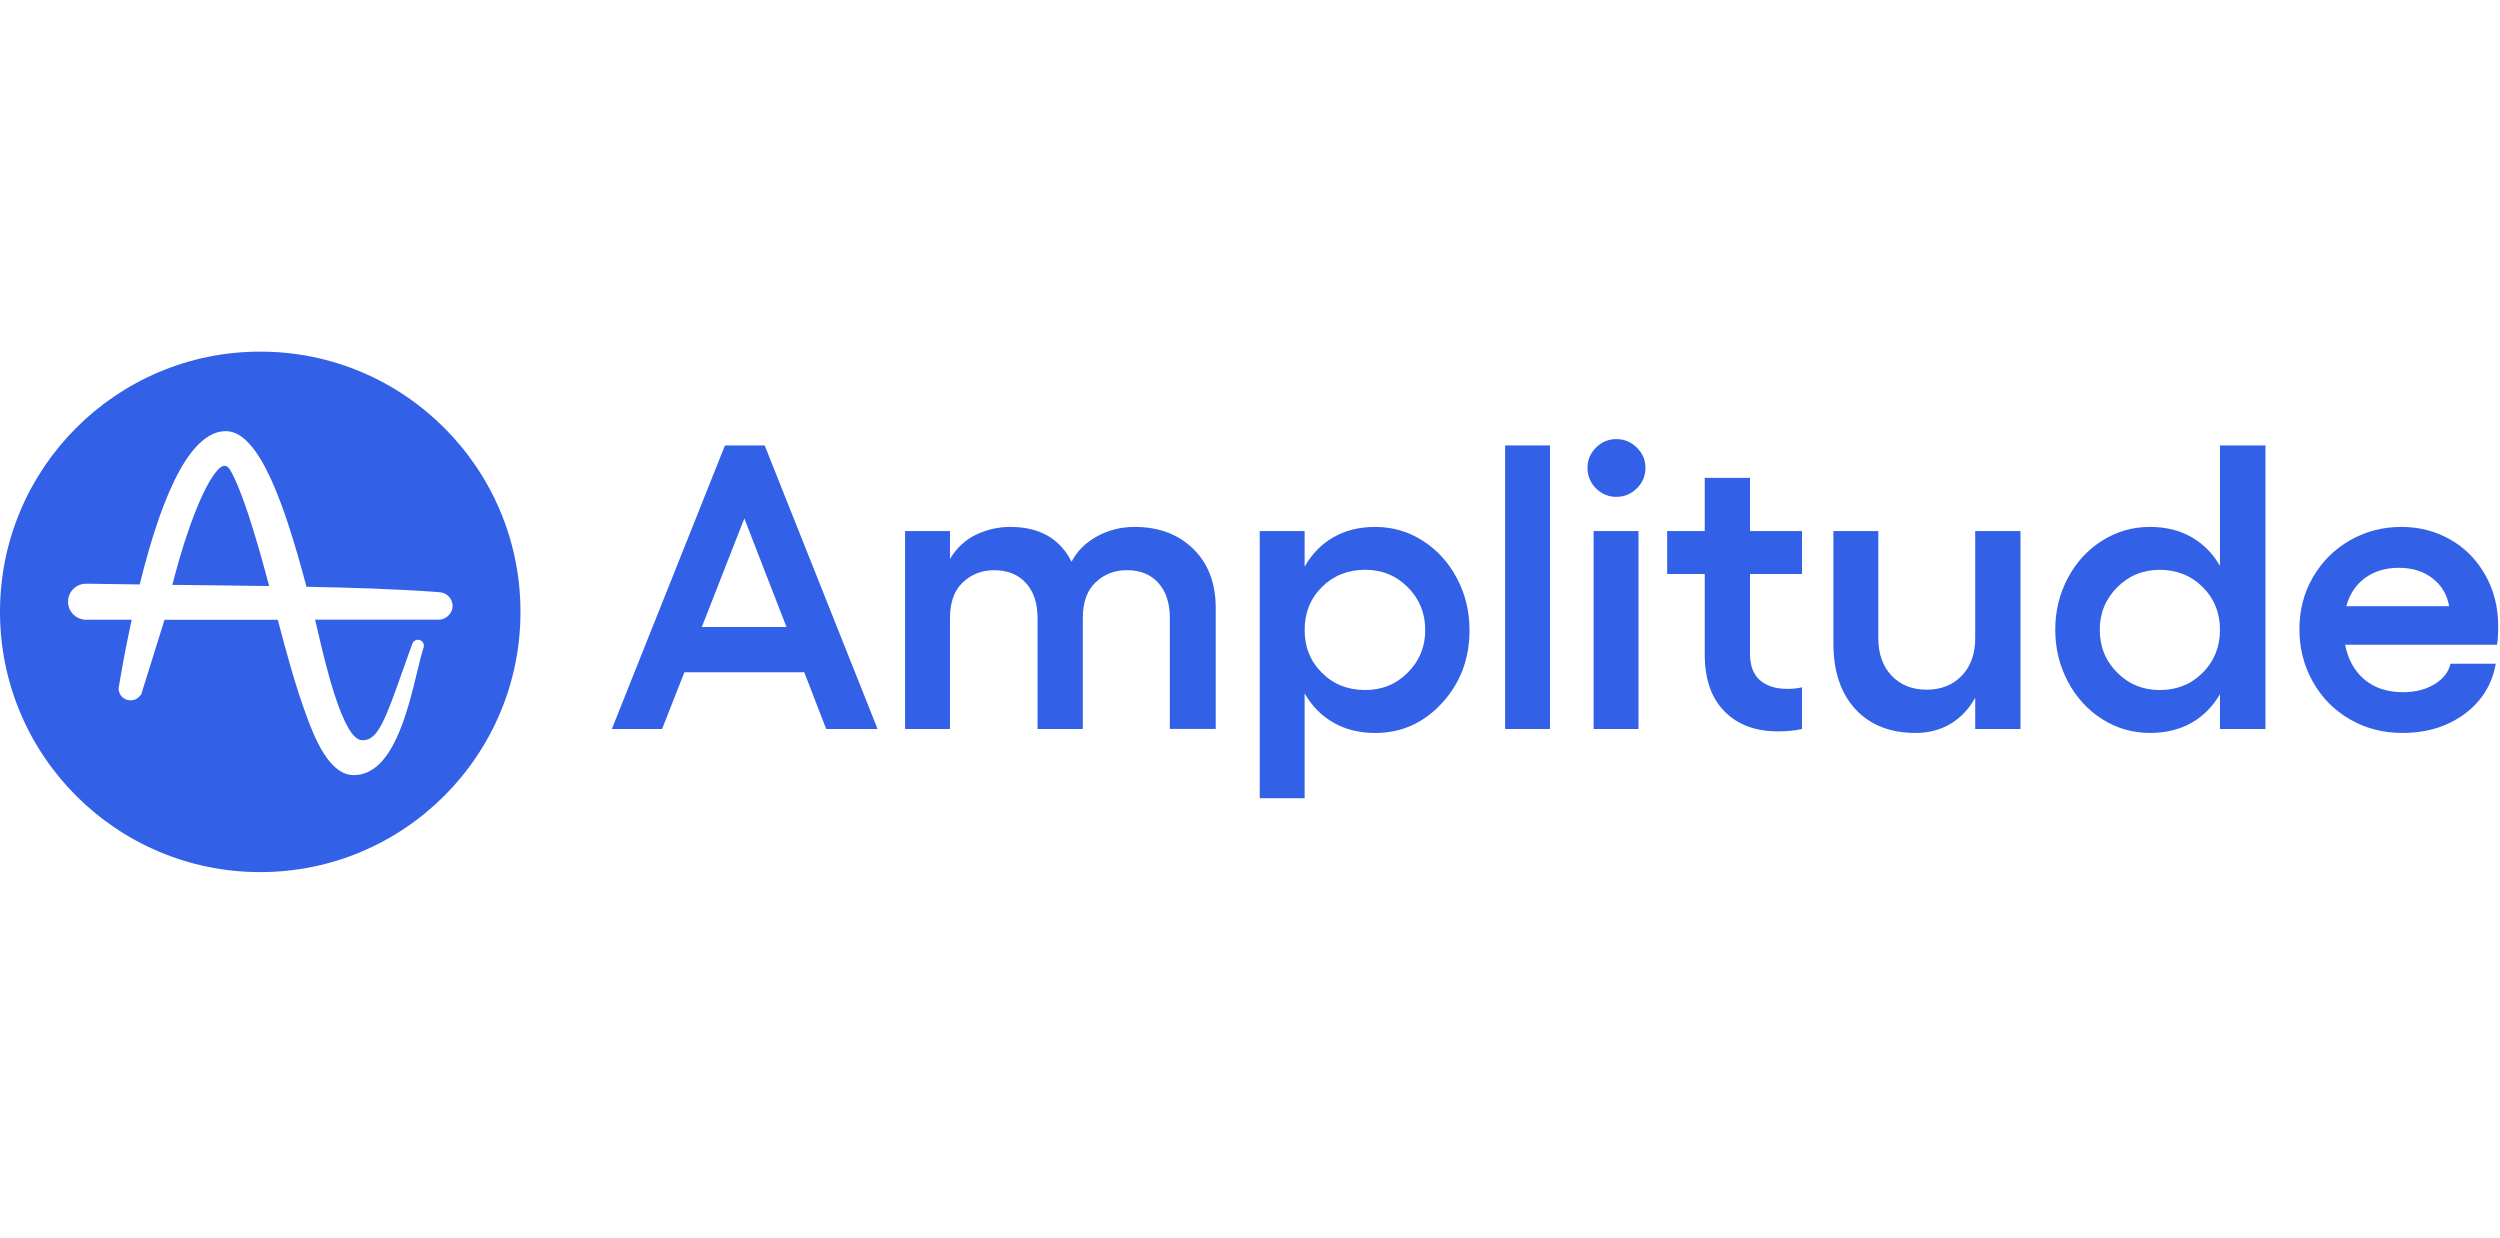<svg xmlns="http://www.w3.org/2000/svg" fill="none" viewBox="0 0 202 100" height="100" width="202">
<path fill="#3260E7" d="M58.577 35.992L49.438 58.902H53.495L55.3 54.317H64.983L66.756 58.902H70.909L61.786 35.992H58.577ZM56.708 50.659L60.142 41.888L63.546 50.659H56.708Z"></path>
<path fill="#3260E7" d="M91.68 42.575C90.582 42.575 89.572 42.828 88.645 43.334C87.718 43.841 87.031 44.526 86.583 45.386C85.635 43.512 83.984 42.575 81.63 42.575C80.681 42.575 79.768 42.779 78.89 43.19C78.012 43.601 77.302 44.259 76.758 45.163V42.91H73.131V58.903H76.758V49.939C76.758 48.661 77.107 47.698 77.804 47.047C78.501 46.397 79.34 46.072 80.319 46.072C81.406 46.072 82.263 46.414 82.891 47.102C83.52 47.789 83.834 48.733 83.834 49.937V58.901H87.492V49.937C87.492 48.659 87.839 47.696 88.53 47.045C89.223 46.395 90.064 46.07 91.055 46.07C92.13 46.07 92.977 46.413 93.596 47.1C94.213 47.787 94.523 48.731 94.523 49.935V58.899H98.23V49.121C98.23 47.129 97.626 45.538 96.417 44.351C95.208 43.169 93.629 42.575 91.68 42.575Z"></path>
<path fill="#3260E7" d="M114.96 43.693C113.794 42.947 112.513 42.575 111.117 42.575C109.839 42.575 108.714 42.852 107.746 43.406C106.777 43.961 105.998 44.754 105.414 45.788V42.912H101.787V64.496H105.414V56.029C106 57.051 106.777 57.84 107.746 58.392C108.716 58.947 109.839 59.224 111.117 59.224C113.237 59.224 115.036 58.416 116.518 56.804C117.997 55.19 118.737 53.227 118.737 50.916C118.737 49.403 118.398 48.009 117.723 46.73C117.047 45.451 116.126 44.438 114.96 43.693ZM113.753 54.341C112.816 55.283 111.671 55.754 110.318 55.754C108.913 55.754 107.742 55.291 106.812 54.364C105.879 53.437 105.414 52.287 105.414 50.912C105.414 49.516 105.879 48.356 106.812 47.429C107.744 46.502 108.913 46.039 110.318 46.039C111.671 46.039 112.816 46.51 113.753 47.452C114.691 48.395 115.159 49.547 115.159 50.912C115.16 52.257 114.691 53.398 113.753 54.341Z"></path>
<path fill="#3260E7" d="M125.241 35.992H121.615V58.902H125.241V35.992Z"></path>
<path fill="#3260E7" d="M132.391 42.91H128.764V58.903H132.391V42.91Z"></path>
<path fill="#3260E7" d="M130.602 35.48C129.964 35.48 129.414 35.71 128.956 36.167C128.499 36.625 128.27 37.168 128.27 37.797C128.27 38.447 128.498 39 128.956 39.46C129.414 39.917 129.964 40.147 130.602 40.147C131.24 40.147 131.794 39.917 132.256 39.46C132.72 39.002 132.953 38.447 132.953 37.797C132.953 37.168 132.72 36.625 132.256 36.167C131.792 35.71 131.24 35.48 130.602 35.48Z"></path>
<path fill="#3260E7" d="M141.401 38.613H137.743V42.91H134.708V46.378H137.743V52.88C137.743 54.872 138.275 56.407 139.342 57.481C140.407 58.558 141.839 59.095 143.639 59.095C144.385 59.095 145.041 59.031 145.603 58.903V55.532C145.274 55.618 144.879 55.661 144.421 55.661C143.483 55.661 142.747 55.429 142.209 54.966C141.672 54.502 141.401 53.786 141.401 52.816V46.378H145.603V42.91H141.401V38.613Z"></path>
<path fill="#3260E7" d="M159.598 51.57C159.598 52.826 159.24 53.833 158.52 54.59C157.801 55.345 156.852 55.725 155.668 55.725C154.496 55.725 153.553 55.347 152.838 54.59C152.124 53.835 151.768 52.828 151.768 51.57V42.91H148.14V52.001C148.14 54.247 148.733 56.013 149.914 57.296C151.096 58.579 152.719 59.222 154.788 59.222C155.843 59.222 156.779 58.977 157.599 58.486C158.419 57.997 159.085 57.294 159.597 56.377V58.903H163.255V42.91H159.597V51.57H159.598Z"></path>
<path fill="#3260E7" d="M179.372 45.721C178.786 44.709 178.016 43.932 177.055 43.389C176.098 42.846 174.983 42.575 173.716 42.575C172.321 42.575 171.037 42.943 169.867 43.677C168.694 44.411 167.768 45.417 167.087 46.697C166.405 47.976 166.065 49.37 166.065 50.883C166.065 52.395 166.405 53.793 167.087 55.077C167.768 56.36 168.694 57.372 169.867 58.112C171.039 58.852 172.322 59.222 173.716 59.222C174.983 59.222 176.098 58.953 177.055 58.414C178.013 57.876 178.786 57.101 179.372 56.089V58.901H183.049V35.992H179.372V45.721ZM177.977 54.358C177.043 55.291 175.885 55.756 174.501 55.756C173.148 55.756 172.003 55.285 171.066 54.343C170.128 53.4 169.661 52.248 169.661 50.883C169.661 49.541 170.13 48.398 171.066 47.456C172.003 46.514 173.148 46.042 174.501 46.042C175.885 46.042 177.043 46.506 177.977 47.433C178.909 48.359 179.374 49.51 179.374 50.885C179.372 52.267 178.906 53.425 177.977 54.358Z"></path>
<path fill="#3260E7" d="M201.852 50.564C201.852 49.041 201.5 47.664 200.797 46.434C200.095 45.203 199.148 44.253 197.96 43.582C196.773 42.91 195.464 42.575 194.037 42.575C192.524 42.575 191.138 42.937 189.874 43.661C188.612 44.386 187.616 45.379 186.885 46.64C186.155 47.902 185.792 49.296 185.792 50.819C185.792 52.384 186.155 53.811 186.885 55.1C187.616 56.389 188.615 57.398 189.883 58.128C191.149 58.858 192.555 59.222 194.102 59.222C196.072 59.222 197.748 58.71 199.134 57.688C200.518 56.665 201.36 55.312 201.659 53.63H198.002C197.841 54.312 197.408 54.866 196.698 55.291C195.99 55.717 195.147 55.929 194.166 55.929C192.898 55.929 191.86 55.589 191.051 54.907C190.24 54.226 189.718 53.289 189.485 52.096H201.754C201.821 51.81 201.852 51.298 201.852 50.564ZM189.582 48.981C189.849 47.999 190.354 47.238 191.101 46.695C191.847 46.152 192.756 45.879 193.833 45.879C194.919 45.879 195.826 46.165 196.556 46.734C197.286 47.304 197.73 48.052 197.89 48.979H189.582V48.981Z"></path>
<path fill="#3260E7" d="M18.535 37.877C18.416 37.725 18.29 37.641 18.138 37.641C18.029 37.649 17.928 37.684 17.834 37.743C16.711 38.621 15.182 42.345 13.925 47.26L15.04 47.267C17.236 47.293 19.507 47.318 21.746 47.351C21.154 45.104 20.597 43.179 20.083 41.617C19.329 39.347 18.823 38.325 18.535 37.877Z"></path>
<path fill="#3260E7" d="M21.027 28.411C9.416 28.411 0 37.826 0 49.438C0 61.05 9.416 70.466 21.027 70.466C32.639 70.466 42.055 61.05 42.055 49.438C42.055 37.826 32.639 28.411 21.027 28.411ZM36.549 49.185C36.49 49.421 36.346 49.651 36.144 49.818C36.119 49.835 36.093 49.851 36.068 49.868L36.043 49.886L35.992 49.919L35.949 49.944C35.789 50.028 35.61 50.071 35.425 50.071H25.461C25.537 50.4 25.63 50.78 25.722 51.187C26.271 53.542 27.715 59.808 29.259 59.808H29.292H29.31H29.343C30.542 59.808 31.16 58.069 32.511 54.259L32.528 54.216C32.748 53.609 32.994 52.916 33.255 52.181L33.323 51.997C33.424 51.751 33.702 51.625 33.948 51.726C34.125 51.794 34.251 51.971 34.251 52.166C34.251 52.217 34.244 52.259 34.234 52.3L34.175 52.485C34.031 52.941 33.889 53.558 33.71 54.276C32.908 57.604 31.691 62.629 28.584 62.629H28.558C26.549 62.612 25.35 59.403 24.834 58.026C23.872 55.458 23.146 52.731 22.445 50.081H13.292L11.392 56.169L11.367 56.144C11.08 56.592 10.481 56.726 10.033 56.44C9.754 56.262 9.585 55.959 9.585 55.63V55.597L9.704 54.903C9.965 53.342 10.286 51.71 10.64 50.073H6.756L6.739 50.055C5.944 49.937 5.395 49.195 5.514 48.401C5.607 47.783 6.08 47.295 6.688 47.184C6.84 47.166 6.992 47.158 7.144 47.166H7.328C8.553 47.184 9.854 47.209 11.289 47.224C13.308 39.016 15.646 34.844 18.247 34.836C21.033 34.836 23.103 41.177 24.758 47.384L24.766 47.41C28.161 47.478 31.792 47.579 35.312 47.832L35.464 47.849C35.523 47.849 35.573 47.857 35.634 47.867H35.651L35.669 47.875H35.677C36.278 47.994 36.675 48.586 36.549 49.185Z"></path>
</svg>
